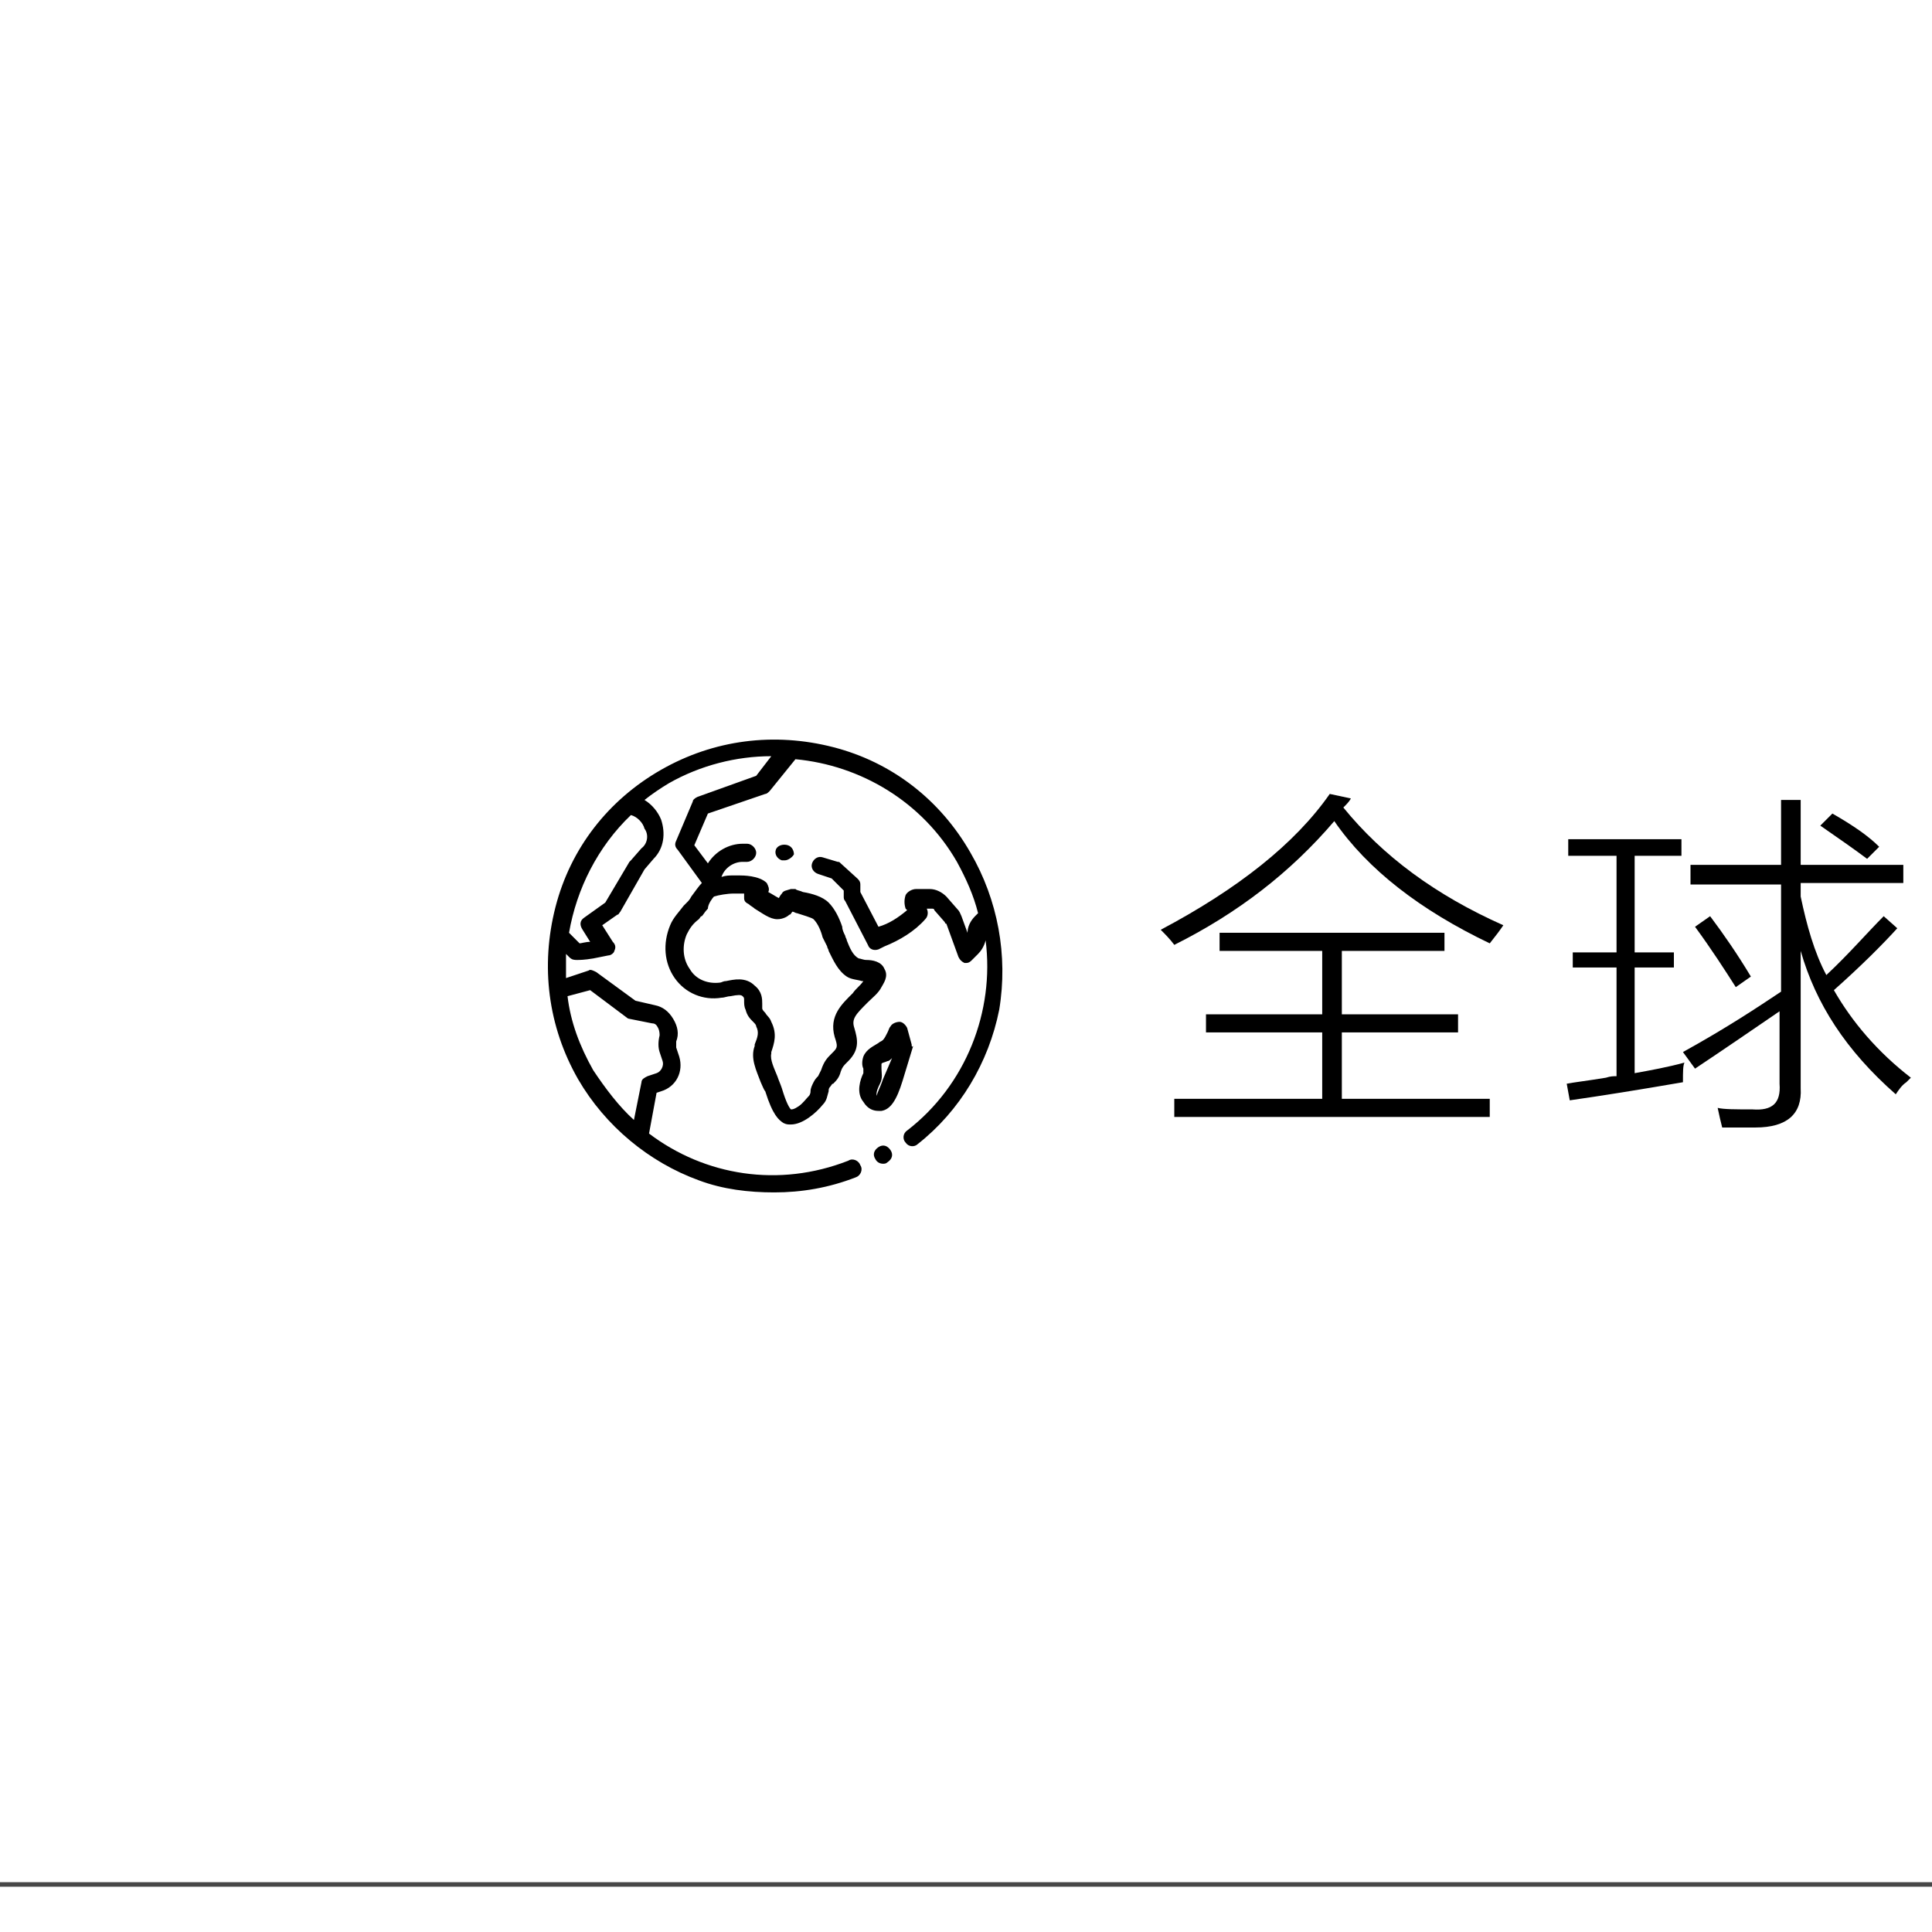 <?xml version="1.0" encoding="utf-8"?>
<!-- Generator: Adobe Illustrator 19.0.0, SVG Export Plug-In . SVG Version: 6.00 Build 0)  -->
<svg version="1.1" id="图层_1" xmlns="http://www.w3.org/2000/svg" xmlns:xlink="http://www.w3.org/1999/xlink" x="0px" y="0px"
	 width="128px" height="128px" viewBox="0 0 128 128" style="enable-background:new 0 0 128 128;" xml:space="preserve">
<style type="text/css">
	.st0{fill:#474747;}
</style>
<rect id="XMLID_884_" y="124.7" class="st0" width="128" height="0.3"/>
<g id="XMLID_1447_">
	<path id="XMLID_1448_" d="M98.7,62.5c-4.6-2.2-8.1-4.9-10.3-8.1c-2.9,3.4-6.4,6.1-10.6,8.2c-0.3-0.4-0.6-0.7-0.9-1
		c5.1-2.7,8.9-5.7,11.2-9l1.4,0.3c-0.1,0.2-0.3,0.4-0.5,0.6c2.6,3.2,6.1,5.8,10.6,7.8C99.4,61.6,99.1,62,98.7,62.5z M80.8,61.8h14.9
		V63h-6.8v4.2h7.7v1.2h-7.7v4.4h9.8V74H77.8v-1.2h9.8v-4.4h-7.7v-1.2h7.7V63h-6.8V61.8z"/>
	<path id="XMLID_1451_" d="M104,72.9l-0.2-1.1c0.5-0.1,1.4-0.2,2.6-0.4c0.3-0.1,0.5-0.1,0.7-0.1v-7.2h-2.9v-1h2.9v-6.4h-3.2v-1.1
		h7.5v1.1h-3.1v6.4h2.6v1h-2.6v7c1.1-0.2,2.2-0.4,3.3-0.7c-0.1,0.2-0.1,0.6-0.1,1.3C108.6,72.2,106.1,72.6,104,72.9z M112,57.3h6V53
		h1.3v4.3h6.8v1.2h-6.8v0.9c0.4,1.9,0.9,3.7,1.7,5.2c1.5-1.4,2.7-2.8,3.8-3.9l0.9,0.8c-1,1.1-2.4,2.5-4.2,4.1
		c1.2,2.1,2.9,4.1,5.1,5.8c-0.1,0.1-0.2,0.2-0.3,0.3c-0.3,0.2-0.5,0.5-0.7,0.8c-3.3-2.9-5.3-6-6.3-9.5v9.1c0.1,1.7-0.9,2.6-3,2.6
		c-0.9,0-1.6,0-2.2,0c-0.1-0.4-0.2-0.8-0.3-1.3c0.4,0.1,1.2,0.1,2.3,0.1c1.3,0.1,1.9-0.4,1.8-1.7v-4.8c-1.9,1.3-3.8,2.6-5.6,3.8
		l-0.8-1.1c2.9-1.6,5-3,6.5-4v-7.1h-6V57.3z M112.3,61.4l1-0.7c0.9,1.2,1.8,2.5,2.7,4l-1,0.7C114.3,64.3,113.4,62.9,112.3,61.4z
		 M120.6,54.7l0.8-0.8c1.4,0.8,2.4,1.5,3.1,2.2l-0.8,0.8C122.9,56.3,121.9,55.6,120.6,54.7z"/>
</g>
<g id="XMLID_923_">
	<g id="XMLID_949_">
		<g id="XMLID_950_">
			<path id="XMLID_951_" d="M59,76.2c-0.2-0.3-0.5-0.4-0.8-0.2l0,0c-0.3,0.2-0.4,0.5-0.2,0.8c0.1,0.2,0.3,0.3,0.5,0.3
				c0.1,0,0.2,0,0.3-0.1l0,0C59.1,76.8,59.2,76.5,59,76.2z"/>
		</g>
	</g>
	<g id="XMLID_941_">
		<g id="XMLID_942_">
			<path id="XMLID_944_" d="M64.3,56.5c-2-3.5-5.2-6-9.1-7c-3.9-1-7.9-0.5-11.4,1.5c-3.5,2-6,5.2-7,9.1c-1,3.9-0.5,7.9,1.5,11.4
				c1.8,3.1,4.7,5.5,8,6.7c1.6,0.6,3.3,0.8,5,0.8c1.8,0,3.6-0.3,5.4-1c0.3-0.1,0.5-0.5,0.3-0.8c-0.1-0.3-0.5-0.5-0.8-0.3
				c-4.6,1.8-9.5,1-13.2-1.8l0.5-2.7l0.3-0.1c1-0.3,1.5-1.3,1.2-2.3l-0.2-0.6c0-0.1,0-0.3,0-0.4c0.2-0.5,0.1-1-0.2-1.5
				c-0.3-0.5-0.7-0.8-1.2-0.9l-1.3-0.3l-2.6-1.9c-0.2-0.1-0.4-0.2-0.5-0.1l-1.5,0.5c0-0.5,0-1.1,0-1.6c0.1,0.1,0.1,0.1,0.1,0.1
				c0,0,0.1,0.1,0.1,0.1c0.1,0.1,0.2,0.2,0.5,0.2c0.2,0,0.5,0,1.1-0.1c0.5-0.1,1-0.2,1-0.2c0.2,0,0.4-0.2,0.4-0.3
				c0.1-0.2,0.1-0.4-0.1-0.6l-0.7-1.1l1-0.7c0.1,0,0.1-0.1,0.2-0.2l1.6-2.8l0.6-0.7c0.7-0.7,0.8-1.7,0.5-2.6c-0.2-0.5-0.6-1-1.1-1.3
				c0.5-0.4,1.1-0.8,1.6-1.1c2.1-1.2,4.5-1.8,6.8-1.8l-1,1.3l-3.9,1.4c-0.2,0.1-0.3,0.2-0.3,0.3l-1.1,2.6c-0.1,0.2-0.1,0.4,0.1,0.6
				l1.6,2.2c-0.2,0.2-0.4,0.5-0.7,0.9c-0.1,0.2-0.2,0.3-0.3,0.4c-0.1,0.1-0.1,0.1-0.2,0.2c-0.3,0.4-0.7,0.8-0.9,1.3
				c-0.5,1.2-0.4,2.5,0.3,3.5c0.7,1,1.9,1.5,3.1,1.3c0.2,0,0.4-0.1,0.6-0.1c0.5-0.1,0.7-0.1,0.8,0c0.1,0.1,0.1,0.1,0.1,0.3
				c0,0.2,0,0.4,0.1,0.6c0.1,0.4,0.3,0.6,0.5,0.8c0.1,0.1,0.2,0.2,0.2,0.3c0.2,0.4,0.1,0.7-0.1,1.2c0,0,0,0.1,0,0.1
				c-0.3,0.8,0.1,1.6,0.4,2.4c0.1,0.2,0.2,0.5,0.3,0.6c0.5,1.6,0.9,1.9,1.2,2.1c0.2,0.1,0.3,0.1,0.5,0.1c0.8,0,1.7-0.8,2.1-1.3
				c0.3-0.3,0.3-0.6,0.4-0.9c0-0.1,0-0.2,0.1-0.3c0.1-0.1,0.1-0.2,0.2-0.2c0.2-0.2,0.4-0.4,0.5-0.8c0.1-0.3,0.2-0.4,0.4-0.6
				c0,0,0.1-0.1,0.1-0.1c0.8-0.8,0.6-1.5,0.4-2.2c-0.2-0.6,0.1-0.9,0.9-1.7c0.3-0.3,0.7-0.6,0.9-1c0.1-0.2,0.5-0.7,0.2-1.2
				c-0.2-0.5-0.8-0.6-1.2-0.6c-0.2,0-0.4-0.1-0.5-0.1c-0.4-0.2-0.6-0.7-0.8-1.2c0-0.1-0.1-0.2-0.1-0.3c-0.1-0.2-0.2-0.4-0.2-0.6
				c-0.2-0.6-0.5-1.2-0.9-1.6c-0.4-0.4-1.1-0.6-1.7-0.7c-0.2-0.1-0.4-0.1-0.5-0.2c-0.1,0-0.2,0-0.3,0c-0.3,0.1-0.5,0.1-0.6,0.3
				c0,0-0.1,0.1-0.2,0.3c-0.2-0.1-0.5-0.3-0.7-0.4c0,0,0,0,0,0c0.1-0.2,0-0.4-0.1-0.6C50.3,58,49.2,58,49,58c-0.1,0-0.3,0-0.4,0
				c-0.3,0-0.5,0-0.8,0.1l0,0c0.2-0.6,0.8-1,1.4-1h0.3c0.3,0,0.6-0.3,0.6-0.6s-0.3-0.6-0.6-0.6h-0.3c-0.9,0-1.8,0.5-2.3,1.3L46,56
				l0.9-2.1l3.8-1.3c0.1,0,0.2-0.1,0.3-0.2l1.7-2.1c4.3,0.4,8.4,2.8,10.7,6.8c0.6,1.1,1.1,2.2,1.4,3.4l-0.2,0.2
				c-0.3,0.3-0.5,0.7-0.5,1.1c0,0,0,0,0,0l-0.4-1.1c-0.1-0.2-0.1-0.3-0.3-0.5l-0.7-0.8c-0.3-0.3-0.7-0.5-1.1-0.5h-0.9
				c-0.3,0-0.6,0.2-0.7,0.4c-0.1,0.3-0.1,0.6,0,0.9l0.1,0.1c-0.6,0.5-1.2,0.9-1.9,1.1l-1.2-2.3v-0.5c0-0.2-0.1-0.3-0.2-0.4l-1.1-1
				c-0.1-0.1-0.1-0.1-0.2-0.1l-1-0.3c-0.3-0.1-0.6,0.1-0.7,0.4c-0.1,0.3,0.1,0.6,0.4,0.7l0.9,0.3l0.8,0.8v0.4c0,0.1,0,0.2,0.1,0.3
				l1.5,2.9c0.1,0.3,0.4,0.4,0.7,0.3l0.4-0.2c1-0.4,2-1,2.7-1.8c0.2-0.2,0.2-0.5,0.1-0.7l0,0h0.3c0.1,0,0.2,0,0.2,0.1l0.7,0.8
				c0,0,0,0.1,0.1,0.1l0.8,2.2c0.1,0.2,0.2,0.3,0.4,0.4c0,0,0.1,0,0.1,0c0.2,0,0.3-0.1,0.4-0.2l0.4-0.4c0.2-0.2,0.4-0.5,0.5-0.9
				c0.6,4.7-1.3,9.6-5.2,12.6c-0.3,0.2-0.3,0.6-0.1,0.8c0.2,0.3,0.6,0.3,0.8,0.1c2.8-2.2,4.7-5.4,5.4-8.9
				C66.8,63.3,66.1,59.6,64.3,56.5z M39.1,65.6l2.4,1.8c0.1,0.1,0.2,0.1,0.2,0.1l1.5,0.3c0.2,0,0.3,0.1,0.4,0.3
				c0.1,0.2,0.1,0.4,0.1,0.5c-0.1,0.4-0.1,0.8,0,1.1l0.2,0.6c0.1,0.3-0.1,0.7-0.4,0.8l-0.6,0.2c-0.2,0.1-0.4,0.2-0.4,0.4L42,74.2
				c-1-0.9-1.9-2.1-2.7-3.3c-0.9-1.6-1.5-3.2-1.7-4.9L39.1,65.6z M42.5,56.2L41.8,57c0,0-0.1,0.1-0.1,0.1l-1.6,2.7l-1.4,1
				c-0.3,0.2-0.3,0.5-0.1,0.8l0.5,0.8c-0.3,0-0.6,0.1-0.7,0.1c0,0-0.1-0.1-0.1-0.1c-0.1-0.1-0.3-0.3-0.6-0.6
				c0.5-2.9,1.9-5.7,4.1-7.8c0.4,0.1,0.8,0.5,0.9,0.9C43,55.3,42.9,55.9,42.5,56.2z M47.3,59.4c0.3-0.1,0.9-0.2,1.3-0.2
				c0.2,0,0.3,0,0.5,0c0.1,0,0.2,0,0.2,0c0,0.1,0,0.2,0,0.3c0,0.2,0.1,0.3,0.3,0.4c0.1,0.1,0.3,0.2,0.4,0.3c0.5,0.3,1,0.7,1.5,0.7
				c0.4,0,0.7-0.2,0.8-0.3c0,0,0,0,0,0c0.1,0,0.1-0.1,0.2-0.2c0.1,0,0.2,0.1,0.3,0.1c0.3,0.1,1,0.3,1.1,0.4c0.3,0.3,0.5,0.8,0.6,1.2
				c0.1,0.2,0.2,0.4,0.3,0.6c0,0.1,0.1,0.2,0.1,0.3c0.3,0.6,0.6,1.3,1.2,1.7c0.3,0.2,0.7,0.2,1,0.3c0,0,0.1,0,0.1,0
				c-0.2,0.3-0.5,0.5-0.7,0.8c-0.7,0.7-1.6,1.5-1.2,2.9c0.2,0.6,0.2,0.7-0.1,1c0,0-0.1,0.1-0.1,0.1c-0.3,0.3-0.5,0.5-0.7,1.1
				c-0.1,0.2-0.1,0.2-0.2,0.4c-0.1,0.1-0.2,0.2-0.3,0.4c-0.1,0.2-0.2,0.4-0.2,0.6c0,0.2-0.1,0.3-0.1,0.3c-0.2,0.2-0.4,0.5-0.7,0.7
				c-0.3,0.2-0.4,0.2-0.5,0.2c-0.1-0.1-0.3-0.4-0.6-1.4c-0.1-0.3-0.2-0.5-0.3-0.8c-0.2-0.5-0.5-1.1-0.4-1.5c0,0,0-0.1,0-0.1
				c0.2-0.6,0.4-1.2,0-2c-0.1-0.3-0.3-0.4-0.4-0.6c-0.1-0.1-0.2-0.2-0.2-0.3c0-0.1,0-0.2,0-0.3c0-0.3,0-0.8-0.5-1.2
				c-0.6-0.6-1.4-0.4-1.9-0.3c-0.2,0-0.3,0.1-0.4,0.1c-0.8,0.1-1.6-0.2-2-0.9c-0.5-0.7-0.5-1.6-0.2-2.3c0.2-0.4,0.4-0.7,0.8-1
				c0.1-0.1,0.1-0.2,0.2-0.2c0.1-0.1,0.2-0.3,0.4-0.5C46.9,59.9,47.2,59.5,47.3,59.4z"/>
		</g>
	</g>
	<g id="XMLID_927_">
		<g id="XMLID_928_">
			<path id="XMLID_929_" d="M60.4,69.2l-0.3-1.1c-0.1-0.2-0.3-0.4-0.5-0.4c-0.2,0-0.5,0.1-0.6,0.3c-0.1,0.1-0.1,0.2-0.2,0.4
				c-0.1,0.2-0.2,0.4-0.3,0.5c-0.1,0.1-0.2,0.1-0.3,0.2c-0.3,0.2-0.8,0.4-1,0.9c-0.1,0.3-0.1,0.6,0,0.8c0,0.2,0,0.2,0,0.3l0,0
				c-0.2,0.4-0.5,1.3,0,1.9c0.3,0.5,0.7,0.6,1,0.6c0.1,0,0.1,0,0.2,0c0.6-0.1,1-0.7,1.4-2l0.7-2.3C60.4,69.4,60.4,69.3,60.4,69.2z
				 M58.5,71.5c-0.2,0.6-0.4,0.9-0.4,1.1c0,0,0,0,0,0c-0.1-0.2,0.1-0.6,0.2-0.8l0,0c0.2-0.4,0.1-0.7,0.1-1c0-0.2,0-0.2,0-0.3
				c0-0.1,0.2-0.1,0.4-0.2c0.1,0,0.2-0.1,0.3-0.2L58.5,71.5z"/>
		</g>
	</g>
	<g id="XMLID_924_">
		<g id="XMLID_925_">
			<path id="XMLID_926_" d="M52.2,56L52.2,56c-0.3-0.1-0.7,0-0.8,0.3c-0.1,0.3,0.1,0.6,0.4,0.7l0,0c0.1,0,0.1,0,0.2,0
				c0.2,0,0.5-0.2,0.6-0.4C52.6,56.4,52.5,56.1,52.2,56z"/>
		</g>
	</g>
</g>
<g id="XMLID_12_">
</g>
<g id="XMLID_15_">
</g>
<g id="XMLID_16_">
</g>
<g id="XMLID_17_">
</g>
<g id="XMLID_18_">
</g>
<g id="XMLID_19_">
</g>
</svg>
